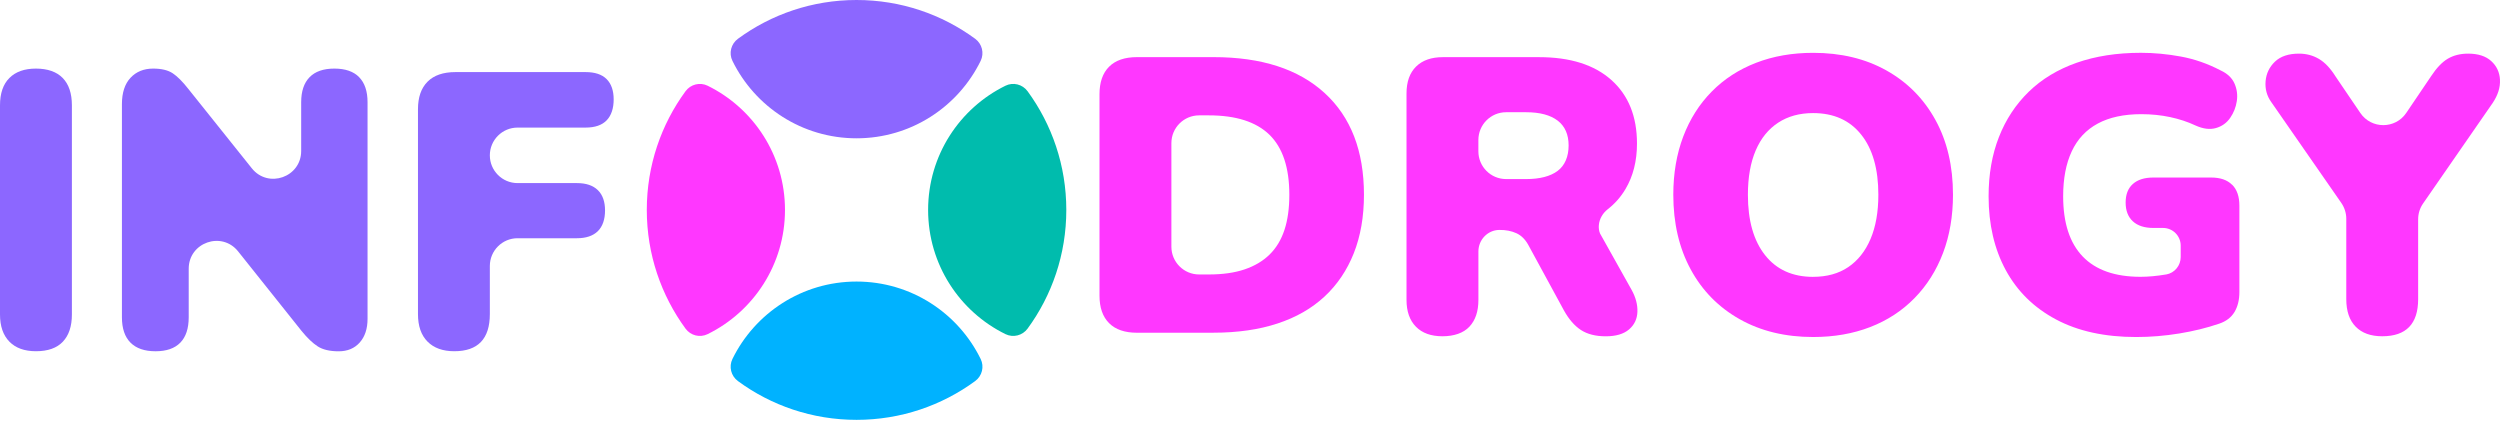 <svg width="248" height="42" viewBox="0 0 248 42" fill="none" xmlns="http://www.w3.org/2000/svg">
<path d="M3.568 34.842C2.431 34.842 1.552 34.525 0.931 33.891C0.31 33.256 0 32.36 0 31.196V10.45C0 9.26 0.31 8.358 0.931 7.736C1.552 7.115 2.427 6.804 3.568 6.804C4.708 6.804 5.616 7.115 6.22 7.736C6.828 8.358 7.132 9.263 7.132 10.45V31.196C7.132 32.36 6.835 33.26 6.24 33.891C5.645 34.525 4.754 34.842 3.568 34.842Z" fill="#8C67FF"/>
<path d="M35.631 7.658C35.075 7.089 34.255 6.804 33.17 6.804C32.086 6.804 31.266 7.089 30.71 7.658C30.155 8.227 29.877 9.054 29.877 10.14V14.976C29.877 17.578 26.604 18.729 24.98 16.695L18.681 8.819C18.113 8.096 17.596 7.576 17.133 7.269C16.669 6.961 16.022 6.804 15.195 6.804C14.264 6.804 13.516 7.109 12.947 7.717C12.379 8.325 12.095 9.198 12.095 10.336V31.471C12.095 32.583 12.379 33.423 12.947 33.992C13.516 34.561 14.342 34.845 15.427 34.845C16.512 34.845 17.332 34.561 17.887 33.992C18.443 33.423 18.72 32.583 18.72 31.471V26.655C18.72 24.052 21.997 22.901 23.621 24.938L29.916 32.831C30.485 33.531 31.021 34.041 31.524 34.365C32.027 34.688 32.72 34.849 33.595 34.849C34.471 34.849 35.17 34.558 35.686 33.976C36.202 33.394 36.461 32.612 36.461 31.628V10.14C36.461 9.054 36.183 8.227 35.627 7.658H35.631Z" fill="#8C67FF"/>
<path d="M45.066 34.842C43.929 34.842 43.044 34.525 42.414 33.89C41.78 33.256 41.463 32.347 41.463 31.157V10.836C41.463 9.646 41.78 8.737 42.414 8.102C43.047 7.468 43.969 7.151 45.184 7.151H58.086C59.017 7.151 59.713 7.383 60.177 7.847C60.641 8.312 60.876 8.985 60.876 9.865C60.876 10.744 60.644 11.46 60.177 11.941C59.713 12.418 59.014 12.657 58.086 12.657H51.343C49.823 12.657 48.592 13.89 48.592 15.41C48.592 16.93 49.823 18.163 51.343 18.163H57.233C58.138 18.163 58.827 18.395 59.304 18.86C59.781 19.324 60.02 19.997 60.02 20.877C60.02 21.757 59.781 22.466 59.304 22.934C58.827 23.398 58.135 23.633 57.233 23.633H51.343C49.823 23.633 48.592 24.866 48.592 26.386V31.157C48.592 33.612 47.416 34.842 45.066 34.842Z" fill="#8C67FF"/>
<path d="M112.791 33.008C111.576 33.008 110.655 32.691 110.021 32.056C109.387 31.422 109.07 30.513 109.07 29.323V9.351C109.07 8.161 109.387 7.252 110.021 6.618C110.655 5.984 111.576 5.667 112.791 5.667H120.387C125.141 5.667 128.816 6.857 131.41 9.234C134.008 11.614 135.305 14.972 135.305 19.317C135.305 21.489 134.968 23.421 134.299 25.115C133.626 26.808 132.658 28.244 131.394 29.418C130.127 30.595 128.571 31.487 126.726 32.092C124.88 32.7 122.766 33.004 120.391 33.004H112.795L112.791 33.008ZM116.202 24.474C116.202 25.994 117.434 27.227 118.953 27.227H119.92C121.289 27.227 122.472 27.06 123.465 26.723C124.458 26.387 125.285 25.896 125.945 25.249C126.605 24.601 127.095 23.787 127.418 22.806C127.742 21.825 127.902 20.661 127.902 19.317C127.902 16.63 127.242 14.645 125.925 13.363C124.608 12.085 122.606 11.444 119.92 11.444H118.953C117.434 11.444 116.202 12.677 116.202 14.197V24.474Z" fill="#FF37FF"/>
<path d="M179.864 33.432C177.1 33.432 174.673 32.844 172.579 31.667C170.488 30.49 168.864 28.842 167.717 26.723C166.567 24.604 165.992 22.136 165.992 19.317C165.992 17.198 166.322 15.273 166.979 13.54C167.639 11.807 168.58 10.322 169.808 9.08C171.033 7.837 172.5 6.889 174.206 6.229C175.911 5.568 177.796 5.241 179.864 5.241C182.628 5.241 185.049 5.823 187.13 6.987C189.208 8.151 190.832 9.786 191.991 11.892C193.155 14.001 193.736 16.476 193.736 19.317C193.736 21.436 193.406 23.365 192.749 25.095C192.089 26.828 191.149 28.319 189.92 29.574C188.692 30.83 187.228 31.785 185.523 32.445C183.817 33.105 181.932 33.432 179.864 33.432ZM179.864 27.462C181.233 27.462 182.396 27.138 183.35 26.494C184.304 25.847 185.042 24.918 185.559 23.702C186.075 22.485 186.333 21.027 186.333 19.32C186.333 16.76 185.764 14.769 184.627 13.35C183.491 11.928 181.903 11.218 179.861 11.218C178.518 11.218 177.362 11.535 176.394 12.17C175.427 12.804 174.683 13.72 174.166 14.923C173.65 16.126 173.392 17.591 173.392 19.324C173.392 21.884 173.961 23.882 175.097 25.314C176.234 26.749 177.822 27.465 179.864 27.465V27.462Z" fill="#FF37FF"/>
<path d="M221.419 18.327C220.942 17.849 220.249 17.611 219.347 17.611H213.614C212.735 17.611 212.059 17.823 211.578 18.252C211.101 18.677 210.863 19.291 210.863 20.092C210.863 20.893 211.101 21.515 211.578 21.953C212.055 22.394 212.735 22.613 213.614 22.613H214.574C215.541 22.613 216.325 23.398 216.325 24.366V25.5C216.325 26.347 215.721 27.083 214.888 27.227C214.885 27.227 214.878 27.227 214.875 27.227C213.957 27.381 213.111 27.459 212.336 27.459C209.804 27.459 207.893 26.785 206.603 25.442C205.312 24.098 204.665 22.106 204.665 19.471C204.665 17.712 204.949 16.227 205.518 15.011C206.086 13.795 206.946 12.879 208.096 12.258C209.246 11.637 210.686 11.326 212.415 11.326C213.421 11.326 214.378 11.424 215.283 11.617C216.188 11.81 217.028 12.088 217.802 12.451C218.55 12.788 219.223 12.873 219.818 12.703C220.412 12.536 220.883 12.199 221.232 11.696C221.582 11.192 221.801 10.636 221.892 10.028C221.984 9.42 221.905 8.838 221.66 8.282C221.415 7.726 220.955 7.295 220.285 6.984C218.995 6.311 217.675 5.853 216.332 5.608C214.989 5.362 213.672 5.238 212.379 5.238C210 5.238 207.877 5.568 206.005 6.226C204.133 6.886 202.548 7.841 201.258 9.096C199.967 10.352 198.977 11.849 198.294 13.595C197.608 15.341 197.269 17.3 197.269 19.471C197.269 22.263 197.837 24.706 198.974 26.802C200.111 28.894 201.771 30.526 203.953 31.687C206.135 32.851 208.788 33.433 211.915 33.433C213.336 33.433 214.757 33.315 216.178 33.083C217.599 32.851 218.916 32.527 220.131 32.112C220.831 31.88 221.337 31.49 221.664 30.948C221.987 30.405 222.147 29.744 222.147 28.97V20.4C222.147 19.494 221.909 18.804 221.432 18.327H221.419Z" fill="#FF37FF"/>
<path d="M247.999 7.916C247.96 7.167 247.669 6.546 247.126 6.056C246.584 5.565 245.823 5.32 244.84 5.32C244.065 5.32 243.392 5.49 242.824 5.823C242.255 6.16 241.7 6.742 241.158 7.569L238.701 11.202C237.613 12.814 235.241 12.817 234.146 11.209L231.703 7.609C231.186 6.781 230.631 6.193 230.036 5.843C229.442 5.493 228.782 5.32 228.06 5.32C227.028 5.32 226.234 5.585 225.678 6.114C225.123 6.644 224.812 7.291 224.747 8.053C224.682 8.815 224.868 9.508 225.309 10.126L232.258 20.131C232.578 20.593 232.751 21.142 232.751 21.704V29.672C232.751 30.863 233.062 31.775 233.683 32.406C234.303 33.04 235.179 33.357 236.316 33.357C238.691 33.357 239.88 32.131 239.88 29.672V21.753C239.88 21.194 240.05 20.645 240.37 20.184L247.28 10.205C247.796 9.43 248.035 8.668 247.996 7.916H247.999Z" fill="#FF37FF"/>
<path d="M161.847 28.741L158.72 23.156C158.606 22.875 158.583 22.59 158.606 22.326C158.662 21.704 158.995 21.142 159.485 20.759C160.197 20.204 160.785 19.537 161.246 18.758C162.007 17.48 162.389 15.973 162.389 14.24C162.389 11.552 161.543 9.45 159.851 7.939C158.158 6.425 155.764 5.67 152.663 5.67H143.13C141.993 5.67 141.108 5.98 140.477 6.602C139.843 7.223 139.526 8.116 139.526 9.276V29.751C139.526 30.889 139.837 31.775 140.457 32.406C141.078 33.04 141.957 33.358 143.094 33.358C144.231 33.358 145.172 33.04 145.766 32.406C146.361 31.772 146.658 30.889 146.658 29.751V24.941C146.658 23.79 147.57 22.826 148.72 22.809C149.37 22.8 149.942 22.911 150.438 23.14C150.915 23.359 151.311 23.754 151.621 24.323L155.146 30.801C155.636 31.68 156.198 32.328 156.832 32.739C157.466 33.151 158.286 33.361 159.292 33.361C160.298 33.361 161.066 33.135 161.599 32.681C162.128 32.23 162.406 31.648 162.432 30.935C162.458 30.225 162.265 29.493 161.85 28.744L161.847 28.741ZM154.522 16.95C153.8 17.493 152.751 17.764 151.383 17.764H149.406C147.887 17.764 146.655 16.532 146.655 15.011V13.886C146.655 12.366 147.887 11.133 149.406 11.133H151.383C152.751 11.133 153.797 11.411 154.522 11.967C155.244 12.523 155.607 13.344 155.607 14.429C155.607 15.515 155.244 16.407 154.522 16.95Z" fill="#FF37FF"/>
<path d="M105.778 20.825C105.778 16.421 104.35 12.35 101.936 9.051C101.429 8.361 100.508 8.125 99.74 8.505C95.196 10.738 92.069 15.417 92.069 20.825C92.069 26.233 95.196 30.912 99.74 33.145C100.508 33.521 101.429 33.289 101.936 32.599C104.353 29.3 105.778 25.229 105.778 20.825Z" fill="#00BCAD"/>
<path d="M84.97 0C80.569 0 76.502 1.429 73.206 3.845C72.516 4.352 72.281 5.274 72.66 6.042C74.891 10.591 79.566 13.72 84.97 13.72C90.374 13.72 95.049 10.591 97.28 6.042C97.656 5.274 97.424 4.352 96.735 3.845C93.438 1.426 89.371 0 84.97 0Z" fill="#8C67FF"/>
<path d="M70.2 8.505C69.432 8.129 68.511 8.361 68.004 9.051C65.587 12.35 64.162 16.421 64.162 20.825C64.162 25.229 65.59 29.3 68.004 32.599C68.511 33.289 69.432 33.524 70.2 33.145C74.744 30.912 77.871 26.233 77.871 20.825C77.871 15.417 74.744 10.738 70.2 8.505Z" fill="#FF37FF"/>
<path d="M84.97 41.649C89.37 41.649 93.438 40.22 96.734 37.804C97.424 37.297 97.659 36.375 97.28 35.607C95.049 31.059 90.373 27.93 84.97 27.93C79.566 27.93 74.891 31.059 72.659 35.607C72.284 36.375 72.516 37.297 73.205 37.804C76.501 40.224 80.569 41.649 84.97 41.649Z" fill="#00B2FF"/>
</svg>
